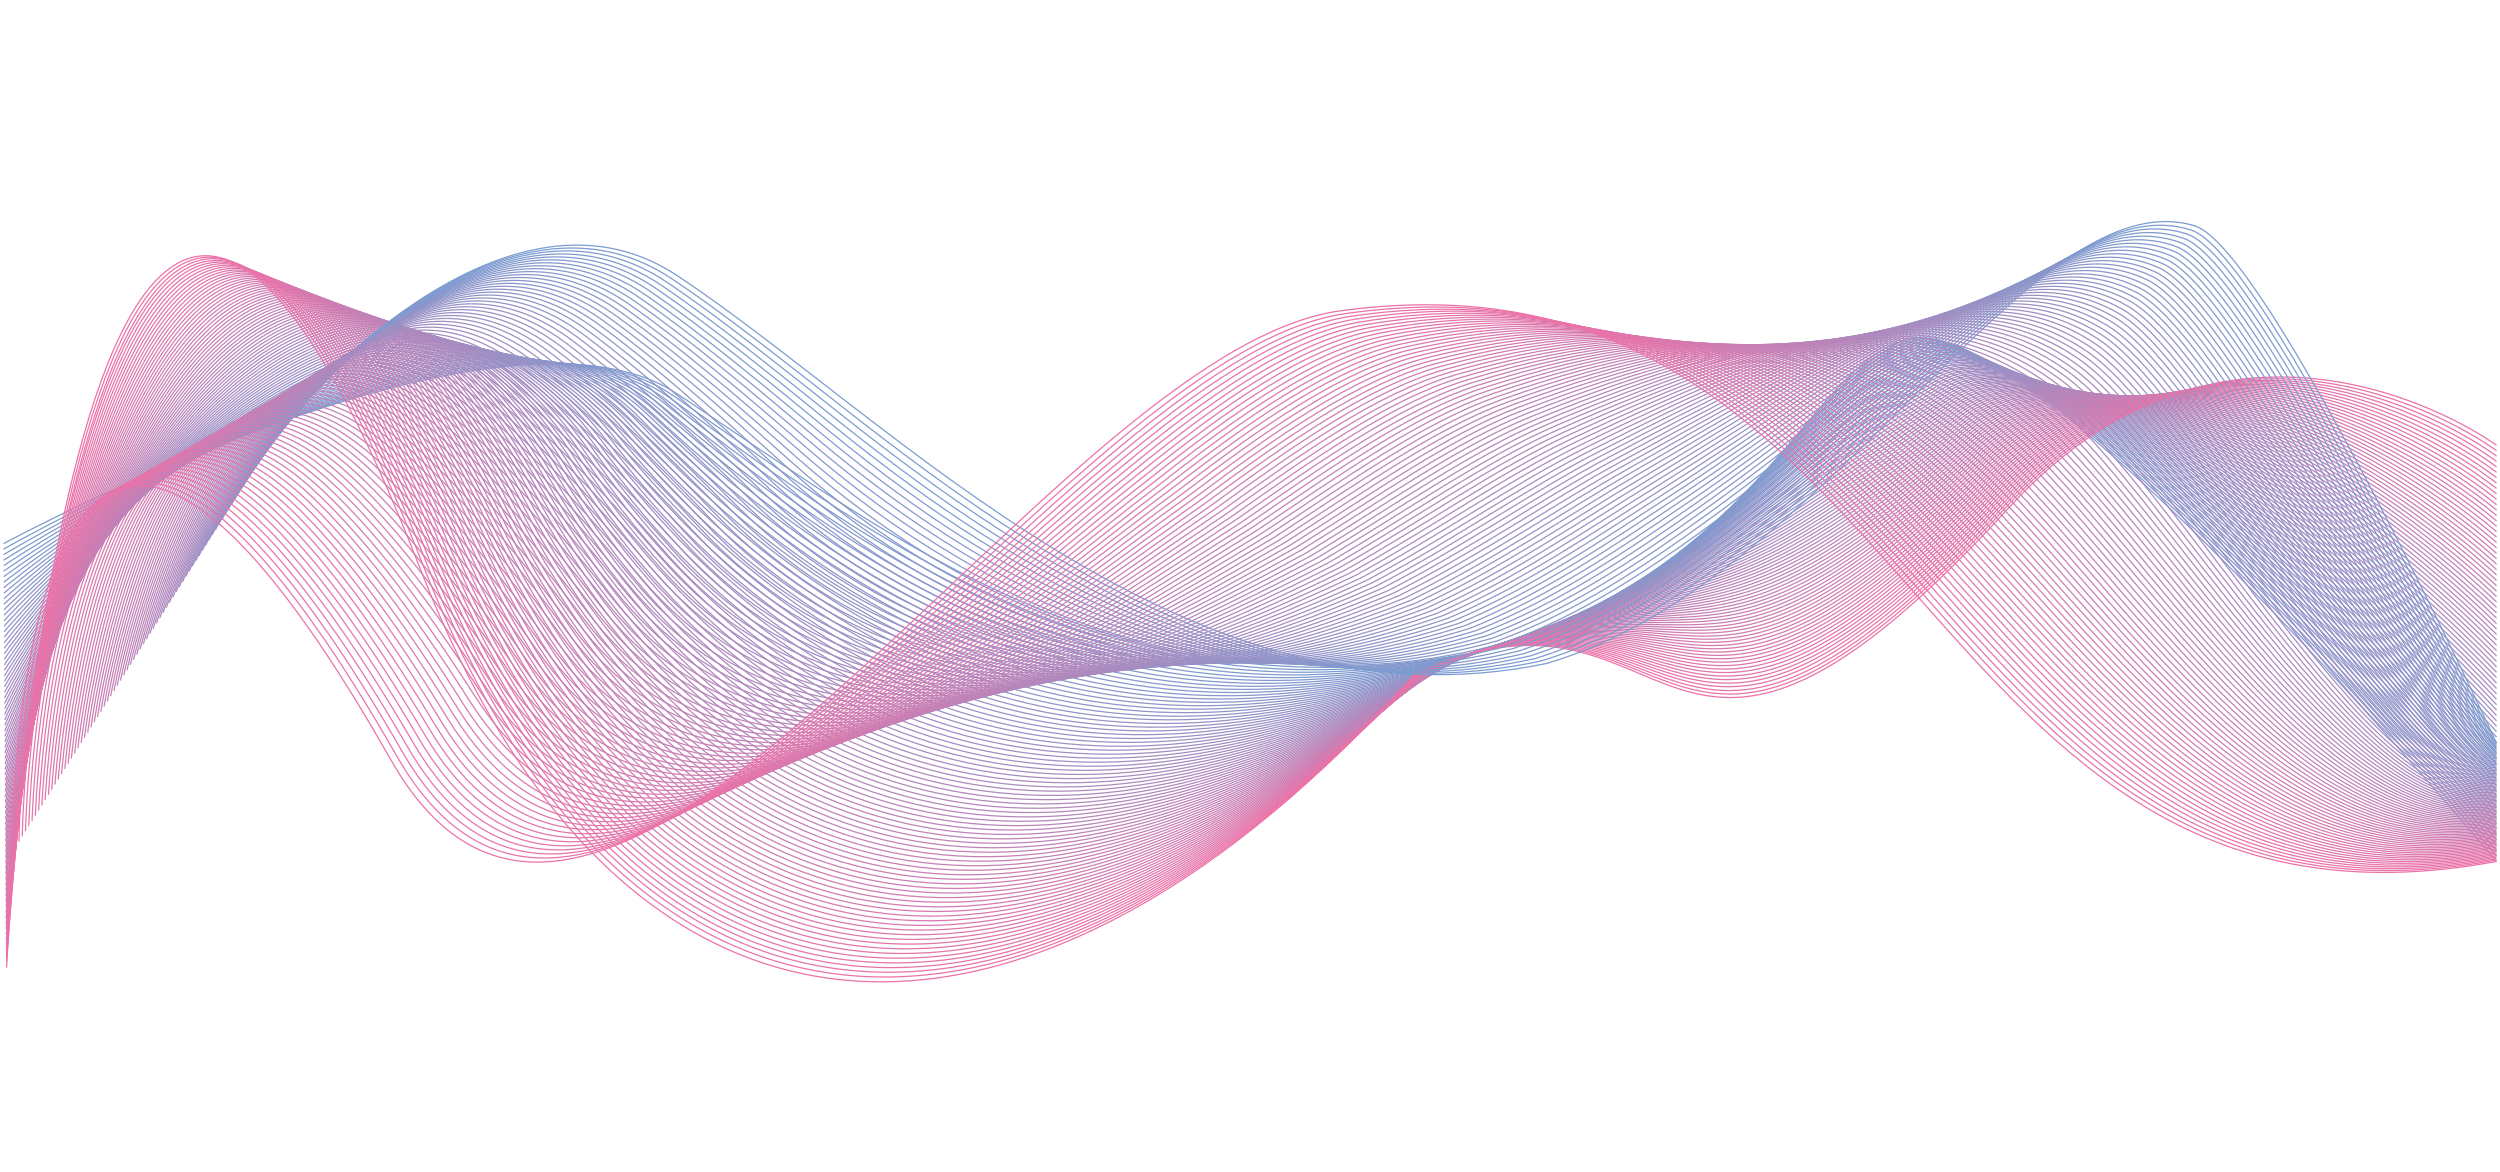 <?xml version="1.0" encoding="UTF-8"?>
<svg id="_ëÎÓÈ_1" data-name="ëÎÓÈ_1" xmlns="http://www.w3.org/2000/svg" version="1.1" viewBox="0 0 3200 1500">
  <!-- Generator: Adobe Illustrator 29.4.0, SVG Export Plug-In . SVG Version: 2.1.0 Build 152)  -->
  <defs>
    <style>
      .st0 {
        stroke: #dc77ad;
      }

      .st0, .st1, .st2, .st3, .st4, .st5, .st6, .st7, .st8, .st9, .st10, .st11, .st12, .st13, .st14, .st15, .st16, .st17, .st18, .st19, .st20, .st21, .st22, .st23, .st24, .st25, .st26, .st27, .st28, .st29, .st30, .st31, .st32, .st33, .st34, .st35, .st36, .st37, .st38, .st39, .st40, .st41, .st42, .st43, .st44, .st45, .st46, .st47, .st48, .st49, .st50, .st51, .st52, .st53, .st54, .st55, .st56, .st57, .st58, .st59, .st60, .st61, .st62, .st63, .st64, .st65, .st66, .st67, .st68, .st69, .st70, .st71, .st72, .st73, .st74, .st75, .st76, .st77, .st78, .st79, .st80, .st81, .st82, .st83, .st84, .st85, .st86, .st87, .st88, .st89, .st90, .st91, .st92, .st93, .st94, .st95, .st96, .st97, .st98, .st99, .st100, .st101, .st102, .st103, .st104, .st105, .st106, .st107 {
        fill: none;
        stroke-miterlimit: 10;
        stroke-width: 1.61px;
      }

      .st1 {
        stroke: #7a9cd1;
      }

      .st2 {
        stroke: #9990c6;
      }

      .st3 {
        stroke: #9c8fc4;
      }

      .st4 {
        stroke: #9691c7;
      }

      .st5 {
        stroke: #cf7cb2;
      }

      .st6 {
        stroke: #c181b7;
      }

      .st7 {
        stroke: #9592c7;
      }

      .st8 {
        stroke: #9a90c5;
      }

      .st9 {
        stroke: #da78ae;
      }

      .st10 {
        stroke: #cb7db3;
      }

      .st11 {
        stroke: #aa8abf;
      }

      .st12 {
        stroke: #8399ce;
      }

      .st13 {
        stroke: #c480b6;
      }

      .st14 {
        stroke: #b187bd;
      }

      .st15 {
        stroke: #b088bd;
      }

      .st16 {
        stroke: #e175ab;
      }

      .st17 {
        stroke: #d37ab0;
      }

      .st18 {
        stroke: #d17bb1;
      }

      .st19 {
        stroke: #d679af;
      }

      .st20 {
        stroke: #7f9acf;
      }

      .st21 {
        stroke: #8996cc;
      }

      .st22 {
        stroke: #9791c6;
      }

      .st23 {
        stroke: #9393c8;
      }

      .st24 {
        stroke: #dd77ac;
      }

      .st25 {
        stroke: #ce7cb2;
      }

      .st26 {
        stroke: #9094c9;
      }

      .st27 {
        stroke: #8797cc;
      }

      .st28 {
        stroke: #8299ce;
      }

      .st29 {
        stroke: #c77fb5;
      }

      .st30 {
        stroke: #8498cd;
      }

      .st31 {
        stroke: #a58cc1;
      }

      .st32 {
        stroke: #b287bc;
      }

      .st33 {
        stroke: #a78bc0;
      }

      .st34 {
        stroke: #cd7db2;
      }

      .st35 {
        stroke: #9f8ec3;
      }

      .st36 {
        stroke: #b586bb;
      }

      .st37 {
        stroke: #df76ac;
      }

      .st38 {
        stroke: #8698cd;
      }

      .st39 {
        stroke: #bc83b9;
      }

      .st40 {
        stroke: #a08dc3;
      }

      .st41 {
        stroke: #ab8abf;
      }

      .st42 {
        stroke: #e474aa;
      }

      .st43 {
        stroke: #8a96cb;
      }

      .st44 {
        stroke: #9193c8;
      }

      .st45 {
        stroke: #d27bb1;
      }

      .st46 {
        stroke: #a88bc0;
      }

      .st47 {
        stroke: #e275ab;
      }

      .st48 {
        stroke: #d57ab0;
      }

      .st49 {
        stroke: #a68bc1;
      }

      .st50 {
        stroke: #e075ab;
      }

      .st51 {
        stroke: #a98ac0;
      }

      .st52 {
        stroke: #ae88be;
      }

      .st53 {
        stroke: #809acf;
      }

      .st54 {
        stroke: #cc7db3;
      }

      .st55 {
        stroke: #e076ac;
      }

      .st56 {
        stroke: #8598cd;
      }

      .st57 {
        stroke: #bf82b8;
      }

      .st58 {
        stroke: #8c95ca;
      }

      .st59 {
        stroke: #c87eb4;
      }

      .st60 {
        stroke: #bb84b9;
      }

      .st61 {
        stroke: #7b9bd0;
      }

      .st62 {
        stroke: #a38cc2;
      }

      .st63 {
        stroke: #e972a8;
      }

      .st64 {
        stroke: #d47ab0;
      }

      .st65 {
        stroke: #ac89be;
      }

      .st66 {
        stroke: #bd83b8;
      }

      .st67 {
        stroke: #de76ac;
      }

      .st68 {
        stroke: #8897cc;
      }

      .st69 {
        stroke: #8199ce;
      }

      .st70 {
        stroke: #a28dc2;
      }

      .st71 {
        stroke: #e374aa;
      }

      .st72 {
        stroke: #9293c8;
      }

      .st73 {
        stroke: #7e9acf;
      }

      .st74 {
        stroke: #ca7eb4;
      }

      .st75 {
        stroke: #be82b8;
      }

      .st76 {
        stroke: #d779af;
      }

      .st77 {
        stroke: #b685bb;
      }

      .st78 {
        stroke: #9492c7;
      }

      .st79 {
        stroke: #e773a9;
      }

      .st80 {
        stroke: #c680b5;
      }

      .st81 {
        stroke: #ec71a7;
      }

      .st82 {
        stroke: #9e8fc4;
      }

      .st83 {
        stroke: #b885ba;
      }

      .st84 {
        stroke: #d978ae;
      }

      .st85 {
        stroke: #af88bd;
      }

      .st86 {
        stroke: #e574aa;
      }

      .st87 {
        stroke: #b785bb;
      }

      .st88 {
        stroke: #e873a9;
      }

      .st89 {
        stroke: #d07cb1;
      }

      .st90 {
        stroke: #ad89be;
      }

      .st91 {
        stroke: #7d9bd0;
      }

      .st92 {
        stroke: #c082b7;
      }

      .st93 {
        stroke: #e673a9;
      }

      .st94 {
        stroke: #9891c6;
      }

      .st95 {
        stroke: #8d95ca;
      }

      .st96 {
        stroke: #ab89bf;
      }

      .st97 {
        stroke: #8f94c9;
      }

      .st98 {
        stroke: #ba84ba;
      }

      .st99 {
        stroke: #dd77ad;
      }

      .st100 {
        stroke: #c381b6;
      }

      .st101 {
        stroke: #b984ba;
      }

      .st102 {
        stroke: #8996cb;
      }

      .st103 {
        stroke: #8697cc;
      }

      .st104 {
        stroke: #b486bc;
      }

      .st105 {
        stroke: #bb83b9;
      }

      .st106 {
        stroke: #eb72a8;
      }

      .st107 {
        stroke: #9b90c5;
      }
    </style>
  </defs>
  <g>
    <path class="st1" d="M4.45,695.89s634.26-343.04,862.52-191.66c276.99,183.7,573.19,424.18,1033.51,328.06,362.76-106.32,416.97-377.72,548.91-399.02,167.1-26.98,746.17,669.38,746.17,669.38"/>
    <path class="st61" d="M4.5,702.93s625.88-358.17,858.18-195.82c275.39,192.46,576.05,427.42,1036.63,325.58,362.53-107.01,415.31-370.41,551.66-396.61,168.47-32.37,744.59,659.65,744.59,659.65"/>
    <path class="st91" d="M4.55,709.98s617.47-373.45,853.85-199.98c273.84,200.96,578.91,430.67,1039.75,323.09,362.29-107.7,413.57-363.01,554.4-394.19,169.8-37.59,743,649.92,743,649.92"/>
    <path class="st73" d="M4.6,717.03s609.04-388.88,849.52-204.15c272.36,209.22,581.77,433.92,1042.87,320.6,362.05-108.39,411.79-355.54,557.14-391.77,171.1-42.65,741.42,640.18,741.42,640.18"/>
    <path class="st53" d="M4.65,724.08s600.61-404.44,845.19-208.31c270.95,217.28,584.63,437.17,1045.99,318.12,361.81-109.08,409.97-347.98,559.88-389.36,172.39-47.57,739.84,630.45,739.84,630.45"/>
    <path class="st69" d="M4.7,731.13s592.19-420.13,840.85-212.47c269.61,225.15,587.49,440.41,1049.11,315.63,361.58-109.77,408.12-340.35,562.63-386.94,173.66-52.36,738.26,620.71,738.26,620.71"/>
    <path class="st12" d="M4.75,738.18s583.79-435.94,836.52-216.64c268.34,232.84,590.34,443.66,1052.23,313.14,361.34-110.46,406.25-332.65,565.37-384.52,174.93-57.03,736.68,610.98,736.68,610.98"/>
    <path class="st30" d="M4.8,745.23s575.42-451.86,832.19-220.8c267.14,240.38,593.2,446.91,1055.35,310.65,361.1-111.15,404.37-324.87,568.11-382.11,176.21-61.6,735.1,601.25,735.1,601.25"/>
    <path class="st38" d="M4.85,752.28s567.07-467.88,827.86-224.96c266.02,247.79,596.06,450.16,1058.47,308.17,360.86-111.85,402.48-317.02,570.85-379.69,177.5-66.06,733.52,591.51,733.52,591.51"/>
    <path class="st27" d="M4.9,759.33s558.77-483.99,823.52-229.13c264.97,255.07,598.92,453.41,1061.59,305.68,360.63-112.54,400.6-309.11,573.6-377.27,178.79-70.44,731.94,581.78,731.94,581.78"/>
    <path class="st21" d="M4.95,766.38s550.51-500.2,819.19-233.29c263.98,262.24,601.78,456.65,1064.71,303.19,360.39-113.23,398.72-301.15,576.34-374.86,180.1-74.74,730.36,572.04,730.36,572.04"/>
    <path class="st43" d="M5,773.43s542.29-516.49,814.86-237.45c263.07,269.31,604.64,459.9,1067.83,300.7,360.15-113.92,396.85-293.12,579.08-372.44,181.43-78.97,728.78,562.31,728.78,562.31"/>
    <path class="st58" d="M5.05,780.48s534.13-532.86,810.53-241.62c262.22,276.3,607.5,463.15,1070.95,298.22,359.92-114.61,394.99-285.04,581.82-370.02,182.77-83.14,727.2,552.58,727.2,552.58"/>
    <path class="st95" d="M5.1,787.52s526.01-549.3,806.19-245.78c261.43,283.2,610.36,466.4,1074.07,295.73,359.68-115.3,393.15-276.9,584.57-367.61,184.13-87.25,725.62,542.84,725.62,542.84"/>
    <path class="st97" d="M5.16,794.57s517.95-565.8,801.86-249.94c260.7,290.04,613.22,469.64,1077.19,293.24,359.44-115.99,391.32-268.73,587.31-365.19,185.51-91.31,724.04,533.11,724.04,533.11"/>
    <path class="st26" d="M5.21,801.62s509.94-582.37,797.53-254.11c260.03,296.81,616.07,472.89,1080.31,290.76,359.2-116.69,389.51-260.5,590.05-362.77,186.91-95.32,722.46,523.37,722.46,523.37"/>
    <path class="st72" d="M5.26,808.67S507.25,209.68,798.45,550.4c259.42,303.52,618.93,476.14,1083.43,288.27,358.97-117.38,387.72-252.23,592.79-360.36,188.33-99.29,720.88,513.64,720.88,513.64"/>
    <path class="st23" d="M5.31,815.72S499.4,200.06,794.17,553.29c258.85,310.19,621.79,479.39,1086.55,285.78,358.73-118.07,385.95-243.93,595.54-357.94,189.76-103.23,719.3,503.91,719.3,503.91"/>
    <path class="st7" d="M5.36,822.77S491.61,190.38,789.89,556.17c258.34,316.81,624.65,482.64,1089.67,283.3,358.49-118.76,384.2-235.58,598.28-355.52,191.22-107.13,717.72,494.17,717.72,494.17"/>
    <path class="st4" d="M5.41,829.82S483.87,180.66,785.61,559.06c257.88,323.39,627.51,485.88,1092.79,280.81,358.25-119.45,382.47-227.21,601.02-353.11,192.69-111,716.14,484.44,716.14,484.44"/>
    <path class="st94" d="M5.46,836.87S476.18,170.9,781.32,561.94c257.46,329.93,630.37,489.13,1095.91,278.32,358.02-120.14,380.76-218.8,603.76-350.69,194.18-114.85,714.56,474.71,714.56,474.71"/>
    <path class="st2" d="M5.51,843.92S468.55,161.1,777.04,564.83c257.08,336.45,633.23,492.38,1099.03,275.83,357.78-120.83,379.07-210.36,606.51-348.27,195.69-118.67,712.98,464.97,712.98,464.97"/>
    <path class="st107" d="M5.56,850.97S460.97,151.26,772.76,567.72c256.75,342.93,636.09,495.63,1102.15,273.35,357.54-121.52,377.4-201.89,609.25-345.86,197.21-122.46,711.4,455.24,711.4,455.24"/>
    <path class="st3" d="M5.61,858.02S453.44,141.39,768.48,570.6c256.45,349.39,638.94,498.88,1105.27,270.86,357.3-122.22,375.76-193.39,611.99-343.44,198.75-126.24,709.82,445.5,709.82,445.5"/>
    <path class="st82" d="M5.66,865.06S445.96,131.48,764.2,573.49c256.19,355.83,641.8,502.12,1108.39,268.37,357.07-122.91,374.13-184.87,614.73-341.02,200.3-130,708.23,435.77,708.23,435.77"/>
    <path class="st35" d="M5.71,872.11S438.53,121.55,759.92,576.37c255.97,362.25,644.66,505.37,1111.51,265.88,356.83-123.6,372.53-176.32,617.48-338.61,201.88-133.75,706.65,426.04,706.65,426.04"/>
    <path class="st40" d="M5.76,879.16S431.15,111.59,755.63,579.26c255.78,368.65,647.52,508.62,1114.63,263.4,356.59-124.29,370.94-167.76,620.22-336.19,203.46-137.48,705.07,416.3,705.07,416.3"/>
    <path class="st70" d="M5.81,886.21S423.82,101.61,751.35,582.15c255.62,375.03,650.38,511.87,1117.75,260.91,356.36-124.98,369.38-159.17,622.96-333.77,205.06-141.2,703.49,406.57,703.49,406.57"/>
    <path class="st62" d="M5.86,893.26S416.53,91.61,747.07,585.03c255.5,381.41,653.24,515.11,1120.87,258.42,356.12-125.67,367.84-150.56,625.7-331.36,206.67-144.9,701.91,396.83,701.91,396.83"/>
    <path class="st31" d="M5.91,900.31S409.29,81.58,742.79,587.92c255.4,387.77,656.1,518.36,1123.99,255.94,355.88-126.36,366.31-141.94,628.45-328.94,208.3-148.6,700.33,387.1,700.33,387.1"/>
    <path class="st49" d="M5.96,907.36S402.09,71.53,738.51,590.8c255.33,394.12,658.96,521.61,1127.11,253.45,355.64-127.05,364.8-133.29,631.19-326.52,209.94-152.28,698.75,377.37,698.75,377.37"/>
    <path class="st46" d="M6.01,914.41S394.94,61.47,734.22,593.69c255.29,400.46,661.82,524.86,1130.23,250.96,355.41-127.75,363.31-124.63,633.93-324.11,211.59-155.96,697.17,367.63,697.17,367.63"/>
    <path class="st51" d="M6.07,921.46S387.83,51.39,729.94,596.58c255.27,406.79,664.67,528.11,1133.35,248.47,355.17-128.44,361.84-115.96,636.67-321.69,213.25-159.63,695.59,357.9,695.59,357.9"/>
    <path class="st41" d="M6.12,928.51S380.75,41.29,725.66,599.46c255.27,413.12,667.53,531.35,1136.47,245.99,354.93-129.13,360.39-107.27,639.42-319.27,214.92-163.29,694.01,348.16,694.01,348.16"/>
    <path class="st65" d="M6.17,935.56S373.72,31.18,721.38,602.35c255.3,419.44,670.39,534.6,1139.59,243.5,354.69-129.82,358.95-98.57,642.16-316.86,216.61-166.95,692.43,338.43,692.43,338.43"/>
    <path class="st52" d="M6.22,942.61S366.72,21.05,717.1,605.23c255.35,425.75,673.25,537.85,1142.71,241.01,354.46-130.51,357.53-89.86,644.9-314.44,218.3-170.6,690.85,328.7,690.85,328.7"/>
    <path class="st85" d="M6.27,949.65S359.76,10.92,712.81,608.12c255.42,432.07,676.11,541.1,1145.83,238.53,354.22-131.2,356.12-81.13,647.64-312.02,220-174.25,689.27,318.96,689.27,318.96"/>
    <path class="st14" d="M6.32,956.7S352.84.77,708.53,611c255.52,438.37,678.97,544.34,1148.95,236.04,353.98-131.89,354.73-72.4,650.39-309.61,221.72-177.89,687.69,309.23,687.69,309.23"/>
    <path class="st32" d="M6.37,963.75S345.95-9.39,704.25,613.89c255.63,444.68,681.83,547.59,1152.07,233.55,353.75-132.59,353.36-63.65,653.13-307.19,223.44-181.53,686.11,299.49,686.11,299.49"/>
    <path class="st104" d="M6.42,970.8S339.1-19.56,699.97,616.78c255.76,450.98,684.69,550.84,1155.19,231.07,353.51-133.28,352-54.89,655.87-304.77,225.17-185.16,684.53,289.76,684.53,289.76"/>
    <path class="st36" d="M6.47,977.85S332.28-29.73,695.69,619.66c255.9,457.29,687.54,554.09,1158.31,228.58,353.27-133.97,350.65-46.13,658.61-302.36,226.91-188.79,682.95,280.03,682.95,280.03"/>
    <path class="st87" d="M6.52,984.9S325.49-39.92,691.4,622.55c256.06,463.59,690.4,557.34,1161.43,226.09,353.03-134.66,349.31-37.35,661.36-299.94,228.66-192.42,681.37,270.29,681.37,270.29"/>
    <path class="st83" d="M6.57,991.95S318.73-50.11,687.12,625.43c256.24,469.89,693.26,560.58,1164.55,223.6,352.8-135.35,347.99-28.57,664.1-297.52,230.41-196.04,679.79,260.56,679.79,260.56"/>
    <path class="st98" d="M6.62,999S312-60.31,682.84,628.32c256.44,476.19,696.12,563.83,1167.67,221.12,352.56-136.04,346.69-19.78,666.84-295.11,232.18-199.67,678.21,250.82,678.21,250.82"/>
    <path class="st105" d="M6.67,1006.05S305.3-70.52,678.56,631.21c256.64,482.49,698.98,567.08,1170.78,218.63,352.32-136.73,345.39-10.98,669.58-292.69,233.95-203.29,676.63,241.09,676.63,241.09"/>
    <path class="st66" d="M6.72,1013.1S298.63-80.73,674.28,634.09c256.87,488.79,701.84,570.33,1173.9,216.14,352.08-137.42,344.1-2.18,672.33-290.27,235.72-206.9,675.05,231.36,675.05,231.36"/>
    <path class="st75" d="M6.77,1020.15S291.98-90.95,669.99,636.98c257.1,495.09,704.7,573.57,1177.02,213.66,351.85-138.12,342.83,6.63,675.07-287.86,237.51-210.52,673.47,221.62,673.47,221.62"/>
    <path class="st92" d="M6.82,1027.2S285.36-101.17,665.71,639.86c257.35,501.39,707.56,576.82,1180.14,211.17,351.61-138.81,341.57,15.45,677.81-285.44,239.3-214.14,671.88,211.89,671.88,211.89"/>
    <path class="st6" d="M6.87,1034.24S278.77-111.4,661.43,642.75c257.61,507.7,710.41,580.07,1183.26,208.68,351.37-139.5,340.32,24.27,680.55-283.02,241.09-217.75,670.3,202.15,670.3,202.15"/>
    <path class="st100" d="M6.92,1041.29S272.2-121.63,657.15,645.64c257.88,514,713.27,583.32,1186.38,206.19,351.13-140.19,339.08,33.1,683.3-280.61,242.89-221.36,668.72,192.42,668.72,192.42"/>
    <path class="st13" d="M6.98,1048.34S265.66-131.87,652.87,648.52c258.16,520.31,716.13,586.57,1189.5,203.71,350.9-140.88,337.85,41.93,686.04-278.19,244.7-224.98,667.14,182.69,667.14,182.69"/>
    <path class="st80" d="M7.03,1055.39S259.14-142.1,648.58,651.41c258.46,526.62,718.99,589.81,1192.62,201.22,350.66-141.57,336.63,50.77,688.78-275.77,246.51-228.59,665.56,172.95,665.56,172.95"/>
    <path class="st29" d="M7.08,1062.44S252.64-152.35,644.3,654.29c258.76,532.93,721.85,593.06,1195.74,198.73,350.42-142.26,335.42,59.62,691.52-273.36,248.33-232.2,663.98,163.22,663.98,163.22"/>
    <path class="st59" d="M7.13,1069.49S246.16-162.59,640.02,657.18c259.08,539.24,724.71,596.31,1198.86,196.24,350.19-142.95,334.21,68.46,694.27-270.94,250.16-235.81,662.4,153.48,662.4,153.48"/>
    <path class="st74" d="M7.18,1076.54S239.71-172.84,635.74,660.07c259.4,545.55,727.57,599.56,1201.98,193.76,349.95-143.65,333.02,77.31,697.01-268.52,251.98-239.42,660.82,143.75,660.82,143.75"/>
    <path class="st10" d="M7.23,1083.59S233.27-183.09,631.46,662.95c259.73,551.87,730.43,602.8,1205.1,191.27,349.71-144.34,331.83,86.17,699.75-266.11,253.82-243.03,659.24,134.02,659.24,134.02"/>
    <path class="st34" d="M7.28,1090.64S226.86-193.34,627.17,665.84c260.08,558.18,733.29,606.05,1208.22,188.78,349.47-145.03,330.66,95.03,702.49-263.69,255.66-246.64,657.66,124.28,657.66,124.28"/>
    <path class="st25" d="M7.33,1097.69S220.46-203.59,622.89,668.72c260.43,564.5,736.14,609.3,1211.34,186.3,349.24-145.72,329.49,103.89,705.24-261.27,257.5-250.25,656.08,114.55,656.08,114.55"/>
    <path class="st89" d="M7.38,1104.74S214.09-213.85,618.61,671.61c260.78,570.82,739,612.55,1214.46,183.81,349-146.41,328.33,112.76,707.98-258.86,259.34-253.86,654.5,104.81,654.5,104.81"/>
    <path class="st18" d="M7.43,1111.79S207.73-224.1,614.33,674.49c261.15,577.15,741.86,615.8,1217.58,181.32,348.76-147.1,327.18,121.63,710.72-256.44,261.19-257.47,652.92,95.08,652.92,95.08"/>
    <path class="st17" d="M7.48,1118.83S201.39-234.36,610.05,677.38c261.53,583.48,744.72,619.04,1220.7,178.83,348.52-147.79,326.03,130.5,713.46-254.02,263.05-261.07,651.34,85.35,651.34,85.35"/>
    <path class="st64" d="M7.53,1125.88S195.06-244.62,605.76,680.27c261.91,589.8,747.58,622.29,1223.82,176.35,348.29-148.49,324.89,139.38,716.21-251.61,264.91-264.68,649.76,75.61,649.76,75.61"/>
    <path class="st19" d="M7.58,1132.93S188.76-254.88,601.48,683.15c262.3,596.14,750.44,625.54,1226.94,173.86,348.05-149.18,323.76,148.25,718.95-249.19,266.77-268.29,648.18,65.88,648.18,65.88"/>
    <path class="st76" d="M7.63,1139.98S182.46-265.14,597.2,686.04c262.69,602.47,753.3,628.79,1230.06,171.37,347.81-149.87,322.64,157.13,721.69-246.77,268.63-271.9,646.6,56.14,646.6,56.14"/>
    <path class="st84" d="M7.68,1147.03S176.19-275.4,592.92,688.92c263.09,608.81,756.16,632.03,1233.18,168.89,347.57-150.56,321.52,166.02,724.43-244.36,270.5-275.51,645.02,46.41,645.02,46.41"/>
    <path class="st9" d="M7.73,1154.08S169.93-285.66,588.64,691.81c263.5,615.14,759.01,635.28,1236.3,166.4,347.34-151.25,320.4,174.9,727.18-241.94,272.38-279.12,643.44,36.68,643.44,36.68"/>
    <path class="st0" d="M7.78,1161.13S163.69-295.92,584.35,694.7c263.92,621.49,761.87,638.53,1239.42,163.91,347.1-151.94,319.3,183.79,729.92-239.52,274.25-282.73,641.86,26.94,641.86,26.94"/>
    <path class="st24" d="M7.83,1168.18S157.45-306.18,580.07,697.58c264.34,627.83,764.73,641.78,1242.54,161.42,346.86-152.63,318.2,192.68,732.66-237.11,276.13-286.34,640.28,17.21,640.28,17.21"/>
    <path class="st37" d="M7.89,1175.23S151.24-316.44,575.79,700.47c264.76,634.18,767.59,645.03,1245.66,158.94,346.63-153.32,317.1,201.57,735.4-234.69,278.01-289.95,638.7,7.47,638.7,7.47"/>
    <path class="st50" d="M7.94,1182.28S145.04-326.71,571.51,703.35c265.19,640.52,770.45,648.27,1248.78,156.45,346.39-154.02,316.02,210.46,738.15-232.27,279.9-293.56,637.11-2.26,637.11-2.26"/>
    <path class="st47" d="M7.99,1189.33S138.85-336.97,567.23,706.24c265.63,646.87,773.31,651.52,1251.9,153.96,346.15-154.71,314.93,219.36,740.89-229.86,281.78-297.17,635.53-11.99,635.53-11.99"/>
    <path class="st71" d="M8.04,1196.37s124.63-1543.61,554.91-487.25c266.07,653.23,776.17,654.77,1255.02,151.48,345.91-155.4,313.85,228.26,743.63-227.44,283.67-300.78,633.95-21.73,633.95-21.73"/>
    <path class="st86" d="M8.09,1203.42S126.5-357.49,558.66,712.01c266.52,659.58,779.03,658.02,1258.14,148.99,345.68-156.09,312.78,237.16,746.37-225.02,285.57-304.39,632.37-31.46,632.37-31.46"/>
    <path class="st93" d="M8.14,1210.47S120.35-367.76,554.38,714.9c266.97,665.94,781.89,661.26,1261.26,146.5,345.44-156.78,311.71,246.06,749.12-222.61,287.46-308.01,630.79-41.19,630.79-41.19"/>
    <path class="st88" d="M8.19,1217.52S114.21-378.02,550.1,717.78c267.43,672.3,784.74,664.51,1264.38,144.01,345.2-157.47,310.65,254.96,751.86-220.19,289.36-311.62,629.21-50.93,629.21-50.93"/>
    <path class="st63" d="M8.24,1224.57S109.96-389.02,545.82,720.67c269.04,678.21,787.6,667.76,1267.5,141.53,344.96-158.16,310.33,264.54,754.6-217.77,291.74-314.78,627.63-60.66,627.63-60.66"/>
    <path class="st106" d="M8.29,1231.62S102.91-398.91,541.54,723.55c268.93,684.81,790.46,671.01,1270.62,139.04,344.73-158.85,308.91,273.11,757.34-215.36,293.41-318.62,626.05-70.4,626.05-70.4"/>
    <path class="st81" d="M8.34,1238.67S95.86-408.8,537.25,726.44c268.82,691.4,793.32,674.26,1273.74,136.55,344.49-159.55,307.49,281.67,760.09-212.94,295.07-322.46,624.47-80.13,624.47-80.13"/>
  </g>
  <g>
    <path class="st1" d="M363.68,538.5s275.03-337.04,503.29-185.65c276.99,183.7,652.48,592.47,1112.79,496.35,362.76-106.32,617.74-623.64,829.16-560.22,94.61,28.38,386.63,662.29,386.63,662.29"/>
    <path class="st61" d="M359.49,545.15s271.71-341.35,500.75-188.16c70.25,46.82,146.91,108.43,229.78,173.09,242.78,189.23,539.69,390.1,882.76,315.9,98.34-29.58,188.82-88.64,272.63-157.28,227.06-185.16,404.69-443.04,558.94-394.36,95.9,30.27,386.47,659.63,391.21,658.75"/>
    <path class="st91" d="M355.3,551.8s268.4-345.66,498.21-190.66c70.04,46.93,146.54,108.86,229.31,174.33,242.31,191.32,540.06,384.03,882.97,307.28,98.5-30.4,189.06-89.82,273.15-157.6,228.25-183.97,406.52-436.5,560.81-385.45,97.2,32.17,386.31,656.97,395.8,655.21"/>
    <path class="st73" d="M351.11,558.46s264.73-349.44,495.68-193.16c69.73,47.19,146.17,109.29,228.84,175.58,241.85,193.41,540.44,377.95,883.18,298.66,98.67-31.21,189.37-90.91,273.68-157.93,229.64-182.54,408.35-429.93,562.68-376.54,98.51,34.08,386.14,654.32,400.38,651.67"/>
    <path class="st20" d="M346.92,565.11s261.3-353.59,493.14-195.66c69.49,47.34,145.8,109.71,228.38,176.82,241.38,195.5,540.81,371.87,883.39,290.04,98.84-32.02,189.69-92,274.21-158.25,231.05-181.11,410.19-423.32,564.55-367.63,99.82,36.01,385.98,651.66,404.96,648.14"/>
    <path class="st69" d="M342.73,571.76s257.87-357.74,490.61-198.17c69.25,47.48,145.43,110.14,227.91,178.07,240.92,197.59,541.19,365.79,883.6,281.42,99.01-32.83,190.01-93.08,274.74-158.57,232.46-179.67,412.02-416.68,566.43-358.72,101.13,37.96,385.82,649,409.54,644.6"/>
    <path class="st28" d="M338.54,578.41s254.44-361.9,488.07-200.67c69.02,47.63,145.07,110.57,227.45,179.32,240.45,199.68,541.57,359.72,883.8,272.8,99.18-33.65,190.33-94.17,275.27-158.9,233.87-178.24,413.85-410,568.3-349.81,102.45,39.93,385.65,646.35,414.12,641.06"/>
    <path class="st30" d="M334.35,585.07s251.02-366.06,485.54-203.17c68.78,47.77,144.7,110.99,226.98,180.56,239.98,201.77,541.94,353.64,884.01,264.18,99.34-34.46,190.66-95.25,275.79-159.22,235.3-176.8,415.68-403.29,570.17-340.9,103.77,41.91,385.49,643.69,418.71,637.52"/>
    <path class="st56" d="M330.16,591.72s247.59-370.22,483-205.68c68.55,47.91,144.33,111.42,226.51,181.81,239.52,203.86,542.32,347.56,884.22,255.56,99.51-35.27,190.98-96.33,276.32-159.55,236.73-175.36,417.51-396.55,572.04-331.99,105.09,43.9,385.33,641.03,423.29,633.99"/>
    <path class="st103" d="M325.97,598.37s244.17-374.39,480.47-208.18c68.32,48.05,143.96,111.85,226.05,183.05,239.05,205.96,542.69,341.48,884.43,246.94,99.68-36.08,191.31-97.41,276.85-159.87,238.17-173.91,419.33-389.77,573.92-323.08,106.41,45.91,385.16,638.38,427.87,630.45"/>
    <path class="st68" d="M321.78,605.02s240.75-378.56,477.93-210.68c68.08,48.19,143.6,112.27,225.58,184.3,238.59,208.05,543.07,335.41,884.64,238.32,99.85-36.9,191.65-98.49,277.38-160.19,239.61-172.46,421.15-382.97,575.79-314.17,107.74,47.93,385,635.72,432.45,626.91"/>
    <path class="st102" d="M317.59,611.68s237.34-382.74,475.4-213.18c67.85,48.33,143.08,112.86,225.12,185.55,237.7,210.61,543.44,329.33,884.85,229.7,100.02-37.71,191.98-99.56,277.9-160.52,241.06-171.01,422.96-376.15,577.66-305.26,109.06,49.97,384.84,633.06,437.04,623.37"/>
    <path class="st43" d="M313.4,618.33s233.92-386.92,472.86-215.69c67.62,48.46,142.7,113.3,224.65,186.79,237.2,212.74,543.82,323.25,885.06,221.08,100.18-38.52,192.32-100.64,278.43-160.84,242.52-169.56,424.77-369.29,579.53-296.35,110.38,52.02,384.67,630.41,441.62,619.84"/>
    <path class="st58" d="M309.21,624.98s230.51-391.11,470.33-218.19c67.39,48.59,142.32,113.74,224.18,188.04,236.71,214.86,544.19,317.17,885.27,212.46,100.35-39.33,192.66-101.71,278.96-161.17,243.99-168.1,426.57-362.42,581.4-287.44,111.7,54.09,384.51,627.75,446.2,616.3"/>
    <path class="st95" d="M305.02,631.64s227.1-395.3,467.79-220.69c67.17,48.72,141.95,114.17,223.72,189.29,236.21,216.98,544.57,311.1,885.48,203.84,100.52-40.15,193.01-102.78,279.49-161.49,245.46-166.64,428.37-355.52,583.28-278.53,113.02,56.17,384.35,625.09,450.78,612.76"/>
    <path class="st97" d="M300.83,638.29s223.69-399.5,465.26-223.19c66.94,48.85,141.57,114.61,223.25,190.53,235.72,219.09,544.94,305.02,885.69,195.22,100.69-40.96,193.35-103.85,280.01-161.81,246.94-165.17,430.16-348.6,585.15-269.62,114.33,58.26,384.19,622.44,455.36,609.22"/>
    <path class="st26" d="M296.64,644.94s220.28-403.7,462.72-225.7c66.71,48.98,141.19,115.04,222.79,191.78,235.22,221.21,545.32,298.94,885.89,186.6,100.86-41.77,193.7-104.91,280.54-162.14,248.42-163.7,431.94-341.66,587.02-260.72,115.64,60.36,384.02,619.78,459.95,605.68"/>
    <path class="st44" d="M292.45,651.59s216.88-407.91,460.19-228.2c66.49,49.11,140.81,115.48,222.32,193.02,234.73,223.32,545.69,292.86,886.1,177.98,101.03-42.58,194.05-105.98,281.07-162.46,249.92-162.23,433.72-334.7,588.89-251.81,116.95,62.48,383.86,617.12,464.53,602.15"/>
    <path class="st23" d="M288.26,658.25s213.48-412.12,457.65-230.7c66.26,49.23,140.43,115.91,221.85,194.27,234.24,225.43,546.07,286.79,886.31,169.36,101.19-43.4,194.41-107.04,281.6-162.79,251.41-160.75,435.49-327.72,590.77-242.9,118.25,64.6,383.7,614.47,469.11,598.61"/>
    <path class="st78" d="M284.07,664.9s210.08-416.33,455.12-233.21c66.04,49.35,140.06,116.34,221.39,195.52,233.75,227.54,546.44,280.71,886.52,160.74,101.36-44.21,194.76-108.1,282.13-163.11,252.92-159.26,437.25-320.73,592.64-233.99,119.56,66.74,383.53,611.81,473.69,595.07"/>
    <path class="st7" d="M279.88,671.55s206.68-420.55,452.58-235.71c65.82,49.47,139.68,116.78,220.92,196.76,233.26,229.65,546.82,274.63,886.73,152.12,101.53-45.02,195.12-109.16,282.65-163.43,254.43-157.77,439.01-313.72,594.51-225.08,120.85,68.89,383.37,609.15,478.28,591.53"/>
    <path class="st22" d="M275.69,678.21s203.29-424.78,450.05-238.21c65.59,49.59,139.3,117.21,220.46,198.01,232.77,231.76,547.2,268.55,886.94,143.5,101.7-45.83,195.48-110.21,283.18-163.76,255.95-156.28,440.76-306.69,596.38-216.17,122.14,71.05,383.21,606.5,482.86,588"/>
    <path class="st94" d="M271.5,684.86s199.9-429.01,447.51-240.71c65.37,49.71,138.93,117.64,219.99,199.26,232.28,233.86,547.57,262.48,887.15,134.88,101.87-46.65,195.85-111.26,283.71-164.08,257.47-154.78,442.5-299.65,598.26-207.26,123.43,73.22,383.04,603.84,487.44,584.46"/>
    <path class="st8" d="M267.31,691.51s196.51-433.24,444.98-243.22c65.15,49.83,138.55,118.07,219.52,200.5,231.79,235.97,547.95,256.4,887.36,126.26,102.03-47.46,196.21-112.32,284.24-164.41,259-153.27,444.24-292.6,600.13-198.35,124.71,75.4,382.88,601.18,492.02,580.92"/>
    <path class="st107" d="M263.12,698.16s193.12-437.48,442.44-245.72c64.94,49.94,138.18,118.5,219.06,201.75,231.31,238.07,548.32,250.32,887.57,117.64,102.2-48.27,196.58-113.36,284.76-164.73,260.53-151.76,445.97-285.53,602-189.44,125.99,77.59,382.72,598.53,496.6,577.38"/>
    <path class="st3" d="M258.93,704.82s189.74-441.72,439.91-248.22c64.72,50.06,137.8,118.93,218.59,202.99,230.82,240.17,548.7,244.24,887.77,109.02,102.37-49.08,196.95-114.41,285.29-165.05,262.08-150.25,447.69-278.46,603.87-180.53,127.26,79.79,382.55,595.87,501.19,573.84"/>
    <path class="st82" d="M254.74,711.47s186.36-445.97,437.37-250.72c64.5,50.17,137.43,119.36,218.13,204.24,230.34,242.27,549.07,238.17,887.98,100.4,102.54-49.9,197.32-115.45,285.82-165.38,263.62-148.72,449.41-271.37,605.75-171.62,128.52,82,382.39,593.21,505.77,570.31"/>
    <path class="st35" d="M250.55,718.12s182.98-450.22,434.84-253.23c64.29,50.28,137.05,119.79,217.66,205.49,229.86,244.37,549.45,232.09,888.19,91.78,102.71-50.71,197.7-116.49,286.35-165.7,265.17-147.19,451.12-264.26,607.62-162.71,129.78,84.21,382.23,590.56,510.35,566.77"/>
    <path class="st40" d="M246.36,724.77s179.61-454.47,432.3-255.73c64.07,50.39,136.68,120.22,217.19,206.73,229.38,246.47,549.82,226.01,888.4,83.16,102.87-51.52,198.07-117.53,286.88-166.03,266.73-145.66,452.82-257.15,609.49-153.8,131.04,86.44,382.06,587.9,514.93,563.23"/>
    <path class="st70" d="M242.17,731.43s176.24-458.73,429.77-258.23c63.86,50.5,136.31,120.65,216.73,207.98,228.9,248.56,550.2,219.93,888.61,74.54,103.04-52.33,198.45-118.57,287.4-166.35,268.29-144.12,454.52-250.03,611.36-144.89,132.28,88.67,381.9,585.24,519.51,559.69"/>
    <path class="st62" d="M237.98,738.08s172.87-463,427.23-260.74c63.64,50.61,135.93,121.08,216.26,209.22,228.42,250.66,550.57,213.86,888.82,65.92,103.21-53.15,198.83-119.6,287.93-166.67,269.86-142.57,456.2-242.9,613.24-135.98,133.53,90.92,381.74,582.59,524.1,556.16"/>
    <path class="st31" d="M233.79,744.73s169.51-467.26,424.7-263.24c63.43,50.71,135.56,121.51,215.79,210.47,227.94,252.75,550.95,207.78,889.03,57.3,103.38-53.96,199.21-120.63,288.46-167,271.44-141.01,457.89-235.77,615.11-127.08,134.76,93.17,381.58,579.93,528.68,552.62"/>
    <path class="st49" d="M229.6,751.39s166.14-471.54,422.16-265.74c63.22,50.82,135.19,121.93,215.33,211.72,227.47,254.85,551.32,201.7,889.24,48.68,103.55-54.77,199.59-121.66,288.99-167.32,273.01-139.45,459.56-228.62,616.98-118.17,135.99,95.42,381.41,577.27,533.26,549.08"/>
    <path class="st33" d="M225.41,758.04s162.79-475.81,419.63-268.24c63.01,50.92,134.82,122.36,214.86,212.96,226.99,256.94,551.7,195.62,889.45,40.06,103.71-55.58,199.98-122.69,289.51-167.65,274.6-137.88,461.23-221.47,618.85-109.26,137.22,97.69,381.25,574.61,537.84,545.54"/>
    <path class="st51" d="M221.22,764.69s159.43-480.1,417.09-270.75c62.8,51.03,134.45,122.79,214.4,214.21,226.52,259.03,552.08,189.55,889.65,31.44,103.88-56.4,200.37-123.71,290.04-167.97,276.18-136.3,462.9-214.31,620.73-100.35,138.44,99.96,381.09,571.96,542.43,542"/>
    <path class="st11" d="M217.03,771.34s156.08-484.38,414.56-273.25c62.59,51.13,134.08,123.21,213.93,215.46,226.04,261.12,552.45,183.47,889.86,22.82,104.05-57.21,200.75-124.73,290.57-168.29,277.78-134.72,464.55-207.14,622.6-91.44,139.65,102.24,380.92,569.3,547.01,538.47"/>
    <path class="st96" d="M212.84,778s152.73-488.67,412.02-275.75c62.38,51.23,133.71,123.64,213.46,216.7,225.57,263.21,552.83,177.39,890.07,14.2,104.22-58.02,201.14-125.75,291.1-168.62,279.37-133.13,466.2-199.97,624.47-82.53,140.86,104.52,380.76,566.64,551.59,534.93"/>
    <path class="st90" d="M208.65,784.65s149.39-492.97,409.49-278.25c62.18,51.33,133.34,124.06,213,217.95,225.1,265.29,553.2,171.31,890.28,5.58,104.39-58.83,201.53-126.77,291.63-168.94,280.97-131.53,467.85-192.79,626.34-73.62,142.06,106.81,380.6,563.99,556.17,531.39"/>
    <path class="st52" d="M204.46,791.3s146.05-497.27,406.95-280.76c61.97,51.43,132.97,124.49,212.53,219.19,224.63,267.38,553.58,165.24,890.49-3.04,104.55-59.65,201.93-127.78,292.15-169.27,282.58-129.92,469.49-185.61,628.22-64.71,143.25,109.11,380.43,561.33,560.75,527.85"/>
    <path class="st15" d="M200.27,797.95s142.71-501.57,404.41-283.26c61.76,51.52,132.6,124.91,212.07,220.44,224.17,269.47,553.95,159.16,890.7-11.66,104.72-60.46,202.32-128.79,292.68-169.59,284.19-128.31,471.12-178.42,630.09-55.8,144.44,111.41,380.27,558.67,565.34,524.32"/>
    <path class="st14" d="M196.08,804.61s139.38-505.88,401.88-285.76c61.56,51.62,132.23,125.34,211.6,221.69,223.7,271.55,554.33,153.08,890.91-20.28,104.89-61.27,202.71-129.8,293.21-169.91,285.8-126.68,472.75-171.22,631.96-46.89,145.62,113.72,380.11,556.02,569.92,520.78"/>
    <path class="st32" d="M191.89,811.26s136.05-510.19,399.34-288.27c61.36,51.71,131.86,125.76,211.13,222.93,223.23,273.63,554.7,147,891.12-28.9,105.06-62.08,203.11-130.81,293.74-170.24,287.42-125.05,474.37-164.02,633.83-37.98,146.8,116.03,379.94,553.36,574.5,517.24"/>
    <path class="st104" d="M187.7,817.91s132.72-514.5,396.81-290.77c61.15,51.81,131.49,126.19,210.67,224.18,222.77,275.72,555.08,140.93,891.33-37.52,105.23-62.9,203.51-131.81,294.26-170.56,289.04-123.41,475.99-156.82,635.7-29.07,147.97,118.35,379.78,550.7,579.08,513.7"/>
    <path class="st36" d="M183.51,824.57s129.4-518.82,394.27-293.27c60.95,51.9,131.13,126.61,210.2,225.43,222.3,277.8,555.45,134.85,891.53-46.14,105.39-63.71,203.91-132.81,294.79-170.89,290.66-121.77,477.6-149.61,637.58-20.16,149.14,120.68,379.62,548.05,583.67,510.16"/>
    <path class="st77" d="M179.32,831.22s126.08-523.15,391.74-295.77c60.75,51.99,130.76,127.03,209.74,226.67,221.84,279.88,555.83,128.77,891.74-54.76,105.56-64.52,204.3-133.81,295.32-171.21,292.29-120.11,479.2-142.4,639.45-11.25,150.3,123,379.45,545.39,588.25,506.63"/>
    <path class="st83" d="M175.13,837.87s122.76-527.48,389.2-298.28c60.55,52.09,130.39,127.46,209.27,227.92,221.38,281.96,556.2,122.69,891.95-63.38,105.73-65.33,204.7-134.81,295.85-171.53,293.92-118.45,480.8-135.19,641.32-2.34,151.45,125.34,379.29,542.73,592.83,503.09"/>
    <path class="st101" d="M170.94,844.52s119.45-531.81,386.67-300.78c60.35,52.18,130.03,127.88,208.8,229.16,220.92,284.04,556.58,116.62,892.16-72,105.9-66.15,205.11-135.8,296.38-171.86,295.55-116.77,482.4-127.97,643.19,6.56,152.6,127.68,379.13,540.08,597.41,499.55"/>
    <path class="st60" d="M166.75,851.18s116.14-536.15,384.13-303.28c60.15,52.27,129.66,128.3,208.34,230.41,220.46,286.12,556.96,110.54,892.37-80.62,106.07-66.96,205.51-136.79,296.9-172.18,297.19-115.09,483.99-120.75,645.07,15.47,153.74,130.02,378.97,537.42,601.99,496.01"/>
    <path class="st39" d="M162.56,857.83s112.84-540.49,381.6-305.79c59.95,52.36,129.3,128.72,207.87,231.66,220,288.2,557.33,104.46,892.58-89.24,106.23-67.77,205.91-137.78,297.43-172.51,298.82-113.4,485.58-113.52,646.94,24.38,154.88,132.37,378.8,534.76,606.58,492.48"/>
    <path class="st66" d="M158.37,864.48s109.54-544.83,379.06-308.29c59.76,52.44,128.93,129.15,207.41,232.9,219.55,290.28,557.71,98.38,892.79-97.86,106.4-68.58,206.31-138.76,297.96-172.83,300.46-111.7,487.16-106.3,648.81,33.29,156.01,134.72,378.64,532.11,611.16,488.94"/>
    <path class="st57" d="M154.18,871.14s106.25-549.18,376.53-310.79c59.56,52.53,128.57,129.57,206.94,234.15,219.09,292.36,558.08,92.31,893-106.48,106.57-69.4,206.72-139.74,298.49-173.16,302.11-109.99,488.74-99.07,650.68,42.2,157.13,137.07,378.48,529.45,615.74,485.4"/>
    <path class="st92" d="M149.99,877.79s102.95-553.54,373.99-313.29c59.36,52.62,128.2,129.99,206.47,235.39,218.64,294.43,558.46,86.23,893.21-115.1,106.74-70.21,207.12-140.72,299.01-173.48,303.75-108.27,490.31-91.84,652.56,51.11,158.26,139.43,378.31,526.79,620.32,481.86"/>
    <path class="st6" d="M145.8,884.44s99.67-557.89,371.46-315.8c59.17,52.7,127.84,130.41,206.01,236.64,218.18,296.51,558.83,80.15,893.41-123.72,106.91-71.02,207.52-141.7,299.54-173.8,305.4-106.55,491.88-84.6,654.43,60.02,159.37,141.79,378.15,524.14,624.9,478.33"/>
    <path class="st100" d="M141.61,891.09s96.38-562.26,368.92-318.3c58.97,52.79,127.48,130.83,205.54,237.89,217.73,298.58,559.21,74.07,893.62-132.34,107.07-71.83,207.93-142.68,300.07-174.13,307.05-104.81,493.44-77.37,656.3,68.93,160.48,144.16,377.99,521.48,629.49,474.79"/>
    <path class="st13" d="M137.42,897.75s93.11-566.62,366.39-320.8c58.78,52.87,127.11,131.25,205.08,239.13,217.28,300.66,559.58,68,893.83-140.96,107.24-72.65,208.34-143.65,300.6-174.45,308.7-103.06,495-70.13,658.17,77.84,161.58,146.53,377.82,518.82,634.07,471.25"/>
    <path class="st80" d="M133.23,904.4s89.83-570.99,363.85-323.3c58.59,52.96,126.75,131.67,204.61,240.38,216.83,302.73,559.96,61.92,894.04-149.58,107.41-73.46,208.74-144.62,301.13-174.78,310.35-101.31,496.55-62.89,660.05,86.75,162.68,148.9,377.66,516.17,638.65,467.71"/>
    <path class="st29" d="M129.04,911.05s86.56-575.37,361.32-325.81c58.4,53.04,126.39,132.09,204.14,241.63,216.38,304.81,560.33,55.84,894.25-158.2,107.58-74.27,209.15-145.58,301.65-175.1,312-99.55,498.1-55.65,661.92,95.66,163.78,151.28,377.5,513.51,643.23,464.17"/>
    <path class="st59" d="M124.85,917.7s83.29-579.75,358.78-328.31c58.21,53.12,126.03,132.51,203.68,242.87,215.93,306.88,560.71,49.76,894.46-166.82,107.75-75.08,209.55-146.55,302.18-175.42,313.66-97.77,499.65-48.41,663.79,104.57,164.87,153.65,377.33,510.85,647.82,460.64"/>
    <path class="st74" d="M120.66,924.36s80.03-584.13,356.25-330.81c58.02,53.21,125.66,132.94,203.21,244.12,215.49,308.96,561.08,43.69,894.67-175.44,107.92-75.9,209.96-147.51,302.71-175.75,315.31-95.99,501.19-41.16,665.66,113.48,165.95,156.04,377.17,508.2,652.4,457.1"/>
    <path class="st10" d="M116.47,931.01s76.78-588.51,353.71-333.32c57.83,53.29,125.3,133.36,202.74,245.36,215.04,311.03,561.46,37.61,894.88-184.06,108.08-76.71,210.37-148.47,303.24-176.07,316.97-94.2,502.73-33.92,667.54,122.39,167.03,158.42,377.01,505.54,656.98,453.56"/>
    <path class="st54" d="M112.28,937.66s73.52-592.9,351.18-335.82c57.64,53.37,124.94,133.78,202.28,246.61,214.6,313.1,561.83,31.53,895.09-192.68,108.25-77.52,210.77-149.43,303.76-176.4,318.62-92.39,504.27-26.67,669.41,131.3,168.11,160.81,376.85,502.88,661.56,450.02"/>
    <path class="st25" d="M108.09,944.32s70.27-597.3,348.64-338.32c57.45,53.45,124.58,134.19,201.81,247.86,214.15,315.17,562.21,25.45,895.29-201.3,108.42-78.33,211.18-150.38,304.29-176.72,320.28-90.58,505.8-19.43,671.28,140.2,169.18,163.2,376.68,500.23,666.14,446.49"/>
    <path class="st5" d="M103.9,950.97s67.03-601.7,346.11-340.82c57.26,53.53,124.22,134.61,201.35,249.1,213.71,317.25,562.59,19.38,895.5-209.92,108.59-79.15,211.59-151.34,304.82-177.04,321.94-88.76,507.33-12.18,673.15,149.11,170.24,165.59,376.52,497.57,670.73,442.95"/>
    <path class="st18" d="M99.71,957.62s63.79-606.1,343.57-343.33c57.08,53.61,123.86,135.03,200.88,250.35,213.27,319.32,562.96,13.3,895.71-218.54,108.76-79.96,211.99-152.29,305.35-177.37,323.59-86.93,508.85-4.93,675.03,158.02,171.31,167.99,376.36,494.91,675.31,439.41"/>
    <path class="st45" d="M95.52,964.27s60.56-610.51,341.04-345.83c56.89,53.68,123.74,135.3,200.41,251.6,213.47,320.96,563.34,7.22,895.92-227.16,108.92-80.77,212.4-153.24,305.87-177.69,325.25-85.09,510.37,2.32,676.9,166.93,172.36,170.38,376.19,492.26,679.89,435.87"/>
    <path class="st17" d="M91.33,970.93s57.33-614.92,338.5-348.33c56.7,53.76,123.37,135.73,199.95,252.84,213,323.05,563.71,1.14,896.13-235.78,109.09-81.58,212.8-154.18,306.4-178.02,326.91-83.24,511.89,9.57,678.77,175.84,173.41,172.78,376.03,489.6,684.47,432.33"/>
    <path class="st48" d="M87.14,977.58s54.1-619.33,335.97-350.83c56.52,53.84,123,136.15,199.48,254.09,212.54,325.15,564.09-4.94,896.34-244.4,109.26-82.4,213.21-155.12,306.93-178.34,328.56-81.38,513.41,16.82,680.64,184.75,174.46,175.19,375.87,486.94,689.06,428.8"/>
    <path class="st19" d="M82.95,984.23s50.88-623.75,333.43-353.34c56.34,53.92,122.63,136.58,199.02,255.33,212.07,327.24,564.46-11.01,896.55-253.02,109.43-83.21,213.61-156.07,307.46-178.66,330.22-79.52,514.92,24.07,682.52,193.66,175.51,177.59,375.7,484.28,693.64,425.26"/>
    <path class="st76" d="M78.76,990.88s47.66-628.17,330.9-355.84c56.15,53.99,122.26,137.01,198.55,256.58,211.61,329.33,564.84-17.09,896.76-261.64,109.6-84.02,214.02-157.01,307.99-178.99,331.88-77.64,516.43,31.33,684.39,202.57,176.55,180,375.54,481.63,698.22,421.72"/>
    <path class="st84" d="M74.57,997.54s44.45-632.6,328.36-358.34c55.97,54.07,121.9,137.43,198.08,257.83,211.14,331.42,565.21-23.17,896.97-270.26,109.76-84.83,214.42-157.94,308.51-179.31,333.53-75.75,517.93,38.58,686.26,211.48,177.58,182.4,375.38,478.97,702.8,418.18"/>
    <path class="st9" d="M70.38,1004.19s41.24-637.03,325.83-360.85c55.79,54.14,121.53,137.86,197.62,259.07,210.68,333.51,565.59-29.25,897.17-278.88,109.93-85.65,214.83-158.88,309.04-179.64,335.18-73.85,519.43,45.83,688.13,220.39,178.61,184.81,375.21,476.31,707.38,414.65"/>
    <path class="st0" d="M66.19,1010.84s38.04-641.46,323.29-363.35c55.61,54.22,121.16,138.29,197.15,260.32,210.21,335.6,565.96-35.32,897.38-287.5,110.1-86.46,215.23-159.81,309.57-179.96,336.84-71.95,520.93,53.09,690,229.3,179.64,187.23,375.05,473.66,711.97,411.11"/>
    <path class="st99" d="M62,1017.5s34.84-645.9,320.76-365.85c55.43,54.29,120.79,138.71,196.69,261.56,209.74,337.69,566.34-41.4,897.59-296.12,110.27-87.27,215.63-160.74,310.1-180.28,338.49-70.03,522.43,60.34,691.88,238.21,180.66,189.64,374.89,471,716.55,407.57"/>
    <path class="st67" d="M57.81,1024.15s31.65-650.34,318.22-368.35c55.25,54.36,120.43,139.14,196.22,262.81,209.28,339.78,566.71-47.48,897.8-304.74,110.44-88.08,216.04-161.67,310.62-180.61,340.14-68.11,523.92,67.6,693.75,247.12,181.68,192.05,374.72,468.34,721.13,404.03"/>
    <path class="st55" d="M53.62,1030.8s28.46-654.79,315.69-370.86c55.07,54.44,120.06,139.57,195.75,264.06,208.81,341.87,567.09-53.56,898.01-313.35,110.6-88.9,216.44-162.59,311.15-180.93,341.78-66.17,525.41,74.85,695.62,256.03,182.7,194.47,374.56,465.69,725.71,400.49"/>
    <path class="st16" d="M49.43,1037.45s25.28-659.24,313.15-373.36c54.89,54.51,119.69,139.99,195.29,265.3,208.35,343.96,567.47-59.63,898.22-321.97,110.77-89.71,216.84-163.52,311.68-181.26,343.43-64.23,526.9,82.1,697.49,264.94,183.71,196.89,374.4,463.03,730.29,396.96"/>
    <path class="st47" d="M45.24,1044.11s22.1-663.69,310.61-375.86c54.71,54.58,119.32,140.42,194.82,266.55,207.88,346.06,567.84-65.71,898.43-330.59,110.94-90.52,217.24-164.44,312.21-181.58,345.08-62.28,528.39,89.36,699.37,273.84,184.72,199.31,374.24,460.37,734.88,393.42"/>
    <path class="st42" d="M41.05,1050.76s18.93-668.15,308.08-378.36c54.54,54.66,118.95,140.84,194.36,267.8,207.42,348.15,568.22-71.79,898.64-339.21,111.11-91.33,217.64-165.36,312.74-181.9,346.72-60.32,529.87,96.61,701.24,282.75,185.72,201.73,374.07,457.72,739.46,389.88"/>
    <path class="st86" d="M36.86,1057.41s15.76-672.61,305.54-380.87c54.36,54.73,118.59,141.27,193.89,269.04,206.95,350.24,568.59-77.87,898.85-347.83,111.28-92.15,218.04-166.28,313.26-182.23,348.36-58.35,531.35,103.87,703.11,291.66,186.72,204.15,373.91,455.06,744.04,386.34"/>
    <path class="st79" d="M32.67,1064.07s12.6-677.07,303.01-383.37c54.18,54.8,118.22,141.7,193.42,270.29,206.49,352.33,568.97-83.94,899.05-356.45,111.44-92.96,218.43-167.19,313.79-182.55,350-56.37,532.83,111.12,704.98,300.57,187.72,206.58,373.75,452.4,748.62,382.81"/>
    <path class="st88" d="M28.48,1070.72s9.94-682.03,300.47-385.87c54.1,54.78,117.85,142.12,192.96,271.53,206.02,354.42,569.34-90.02,899.26-365.07,111.61-93.77,218.83-168.11,314.32-182.88,351.63-54.38,534.3,118.38,706.86,309.48,188.72,209,373.58,449.75,753.21,379.27"/>
    <path class="st63" d="M24.29,1077.37s6.63-686.34,297.94-388.38c53.9,54.88,117.48,142.55,192.49,272.78,205.56,356.51,569.72-96.1,899.47-373.69,111.78-94.58,219.25-168.84,314.85-183.2,353.37-51.7,535.44,125.93,708.73,318.39,189.34,211.76,373.42,447.09,757.79,375.73"/>
    <path class="st106" d="M20.1,1084.02s3.31-690.65,295.4-390.88c53.69,54.98,117.12,142.98,192.03,274.03,205.09,358.6,570.09-102.18,899.68-382.31,111.95-95.4,219.63-169.84,315.37-183.52,354.95-50.03,537.08,133.04,710.6,327.3,190.51,214.02,373.26,444.43,762.37,372.19"/>
    <path class="st81" d="M15.91,1090.68s0-972,484.43-118.11c274.27,483.45,838.16-523.56,1215.79-574.78,749.82-101.71,728.53,844.27,1479.43,704.86"/>
  </g>
</svg>